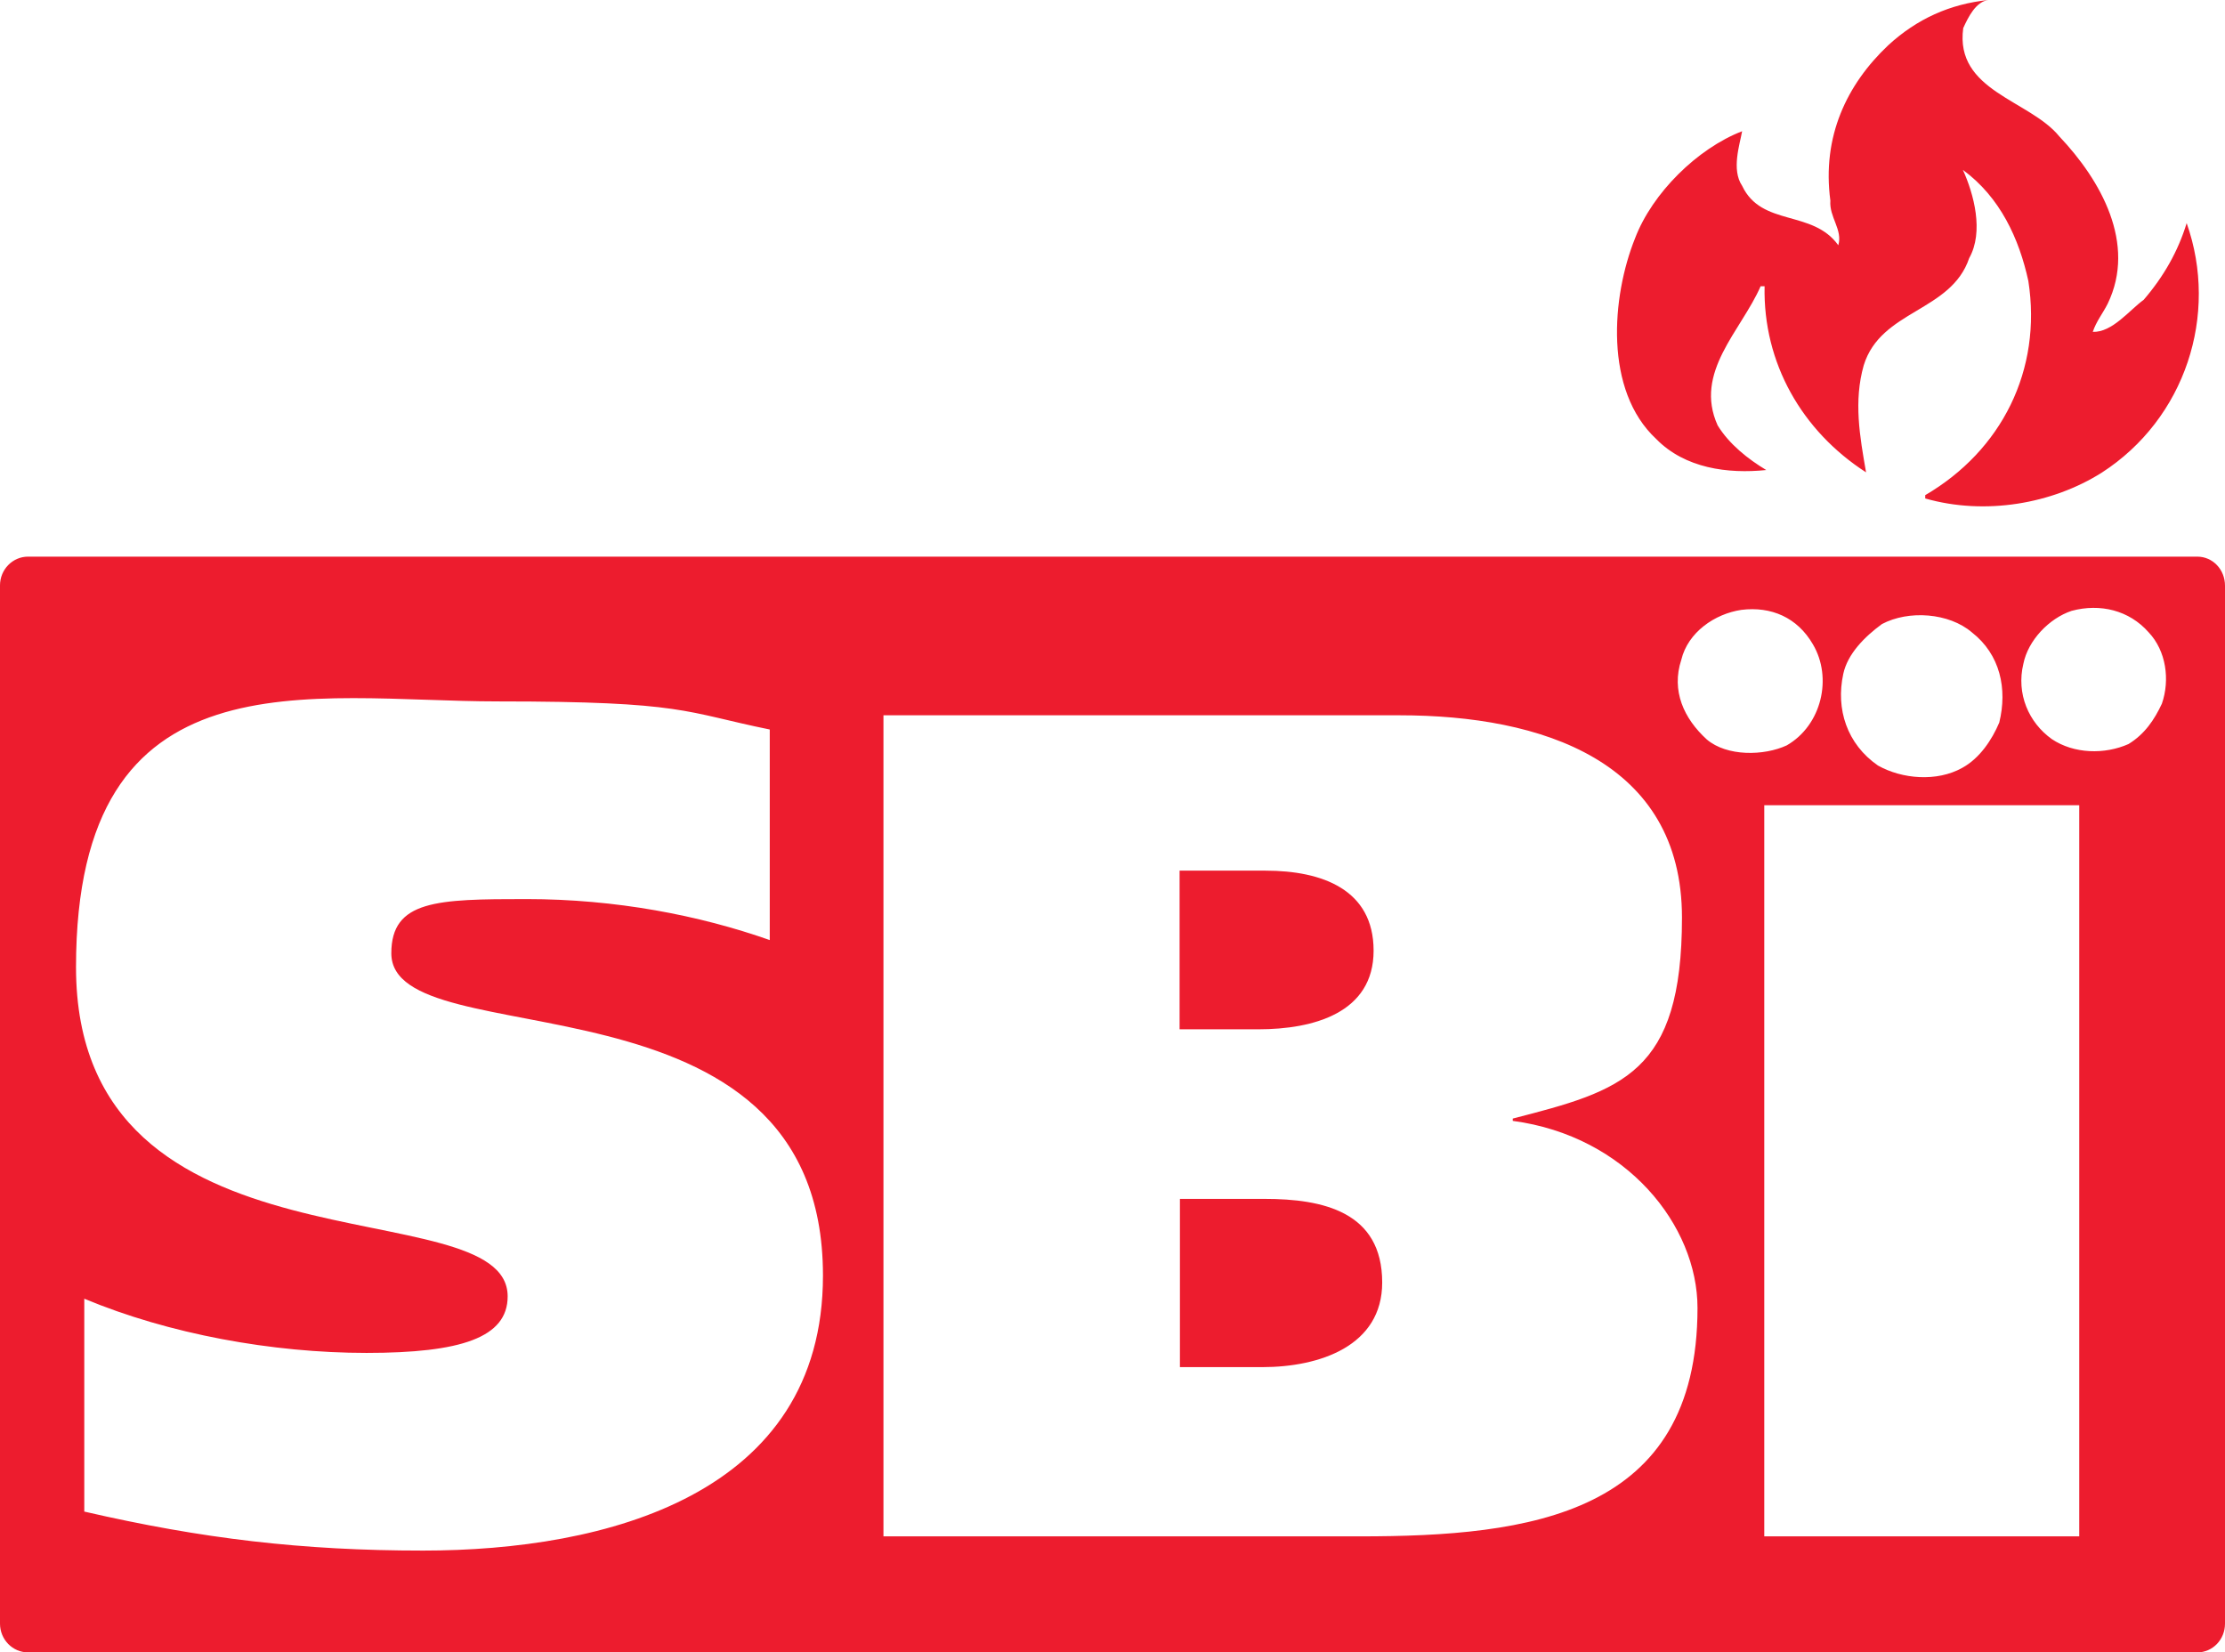 <?xml version="1.0" encoding="UTF-8"?>
<svg xmlns="http://www.w3.org/2000/svg" version="1.1" viewBox="0 0 673.2 499.9">
  <defs>
    <style>
      .cls-1 {
        fill: #ed1c2e;
      }
    </style>
  </defs>
  <!-- Generator: Adobe Illustrator 28.7.0, SVG Export Plug-In . SVG Version: 1.2.0 Build 136)  -->
  <g>
    <g id="layer">
      <g>
        <path class="cls-1" d="M635.9,143c-14.9,9.4-35.2,13-53.4,7.8v-1c23.1-13.5,35.4-37.8,31.2-64.8-2.8-12.8-8.5-25.3-19.8-33.6,3.3,7.3,6.4,18.7,1.9,26.7-5.5,16.3-26.7,15.6-31.9,32.4-3.1,10.9-1.2,21.5.7,32.4-19.4-12.5-31.2-33.1-30.7-56.3h-1.2c-5.9,13.5-20.3,26-13,42.1,3.5,5.7,9.2,10.2,14.7,13.5-11.6,1.2-24.6-.5-33.3-9.4-15.8-14.7-13.5-43-6.4-60.7,5.2-13.7,18.9-27.2,32.4-32.4-.7,4-3.3,11.6,0,16.5,5.9,12.5,21.3,7.1,29.1,18,1.4-4.7-2.8-8.5-2.4-13.5-2.6-19.4,5-35.2,17.5-47,8.7-8,18.7-12.5,30.3-13.7-3.8.5-6.1,5.2-7.6,8.5-2.6,19.1,20.1,21.7,29.1,32.8,12.5,13.2,23.4,32.4,14.6,50.6-1.4,2.8-3.5,5.4-4.5,8.5,5.9.2,11.1-6.6,15.4-9.7,6.1-7.1,10.4-14.7,13-23.2,9.8,27.7-.4,59.2-25.7,75.5"/>
        <path class="cls-1" d="M664.8,168.4H8.5c-4.7,0-8.5,3.9-8.5,8.7v314.1c0,4.8,3.8,8.7,8.5,8.7h656.3c4.7,0,8.4-3.9,8.4-8.7V177.2c0-4.9-3.7-8.8-8.4-8.8M557.7,203.9c1.3-6.1,6.5-11.3,11.7-15.1,8.1-4.3,20.3-3.4,27.2,2.5,8.6,6.7,10.8,17.1,8.3,27.3-2.2,5.2-5.9,10.8-11.2,13.7-7.7,4.3-18.2,3.4-25.5-.7-9.4-6.5-12.8-17.1-10.5-27.7M128,469.1c-36.6,0-66.9-3.6-102.5-11.8v-64.4c25.6,10.7,56.9,16.4,85.4,16.4s42.7-4.6,42.7-17.1c0-33.4-130.6-3.2-130.6-99.6s71.1-80.4,127.7-80.4,56.2,3.2,82.2,8.5v63.7c-21.3-7.5-46.6-12.4-73.6-12.4s-40.9.3-40.9,16.4c0,32.4,130.6,1.8,130.6,97.5,0,66.4-65.8,83.2-121,83.2M411.4,464.8h-144.1v-248.4h156.2c43.1,0,85.4,13.9,85.4,61.2s-18.1,52.3-51.2,60.8v.7c34.5,4.6,55.9,31.7,55.9,56.6,0,62.7-50.7,69.1-102.2,69.1M516.4,223.7c-6.9-6.3-10.8-14.7-7.7-24.1,2-8.3,10.1-13.9,18.2-15.1,9-1.1,16.9,2.3,21.6,10.4,6,10.1,2.7,24.5-7.9,30.6-6.9,3.2-18.1,3.4-24.2-1.8M629.1,464.8h-95.3v-221.2h95.3v221.2ZM654.1,212.9c-2.3,4.9-5.2,9.2-10.1,12.2-7.2,3.2-16.5,3-23.2-1.5-7-5-10.8-13.7-8.6-22.8,1.4-7,7.7-13.7,14.6-16,8.6-2.3,17.4-.2,23.3,6.5,5.3,5.6,6.5,14.4,4,21.6"/>
        <path class="cls-1" d="M415.6,287.6c0-18.5-15.6-24.2-32.7-24.2h-26v48h23.8c16.8,0,34.9-5,34.9-23.8"/>
        <path class="cls-1" d="M382.6,362.7h-25.6v50.9h24.9c17.4,0,36.3-6.4,36.3-25.6,0-21.4-17.9-25.3-35.6-25.3"/>
      </g>
    </g>
  </g>
</svg>